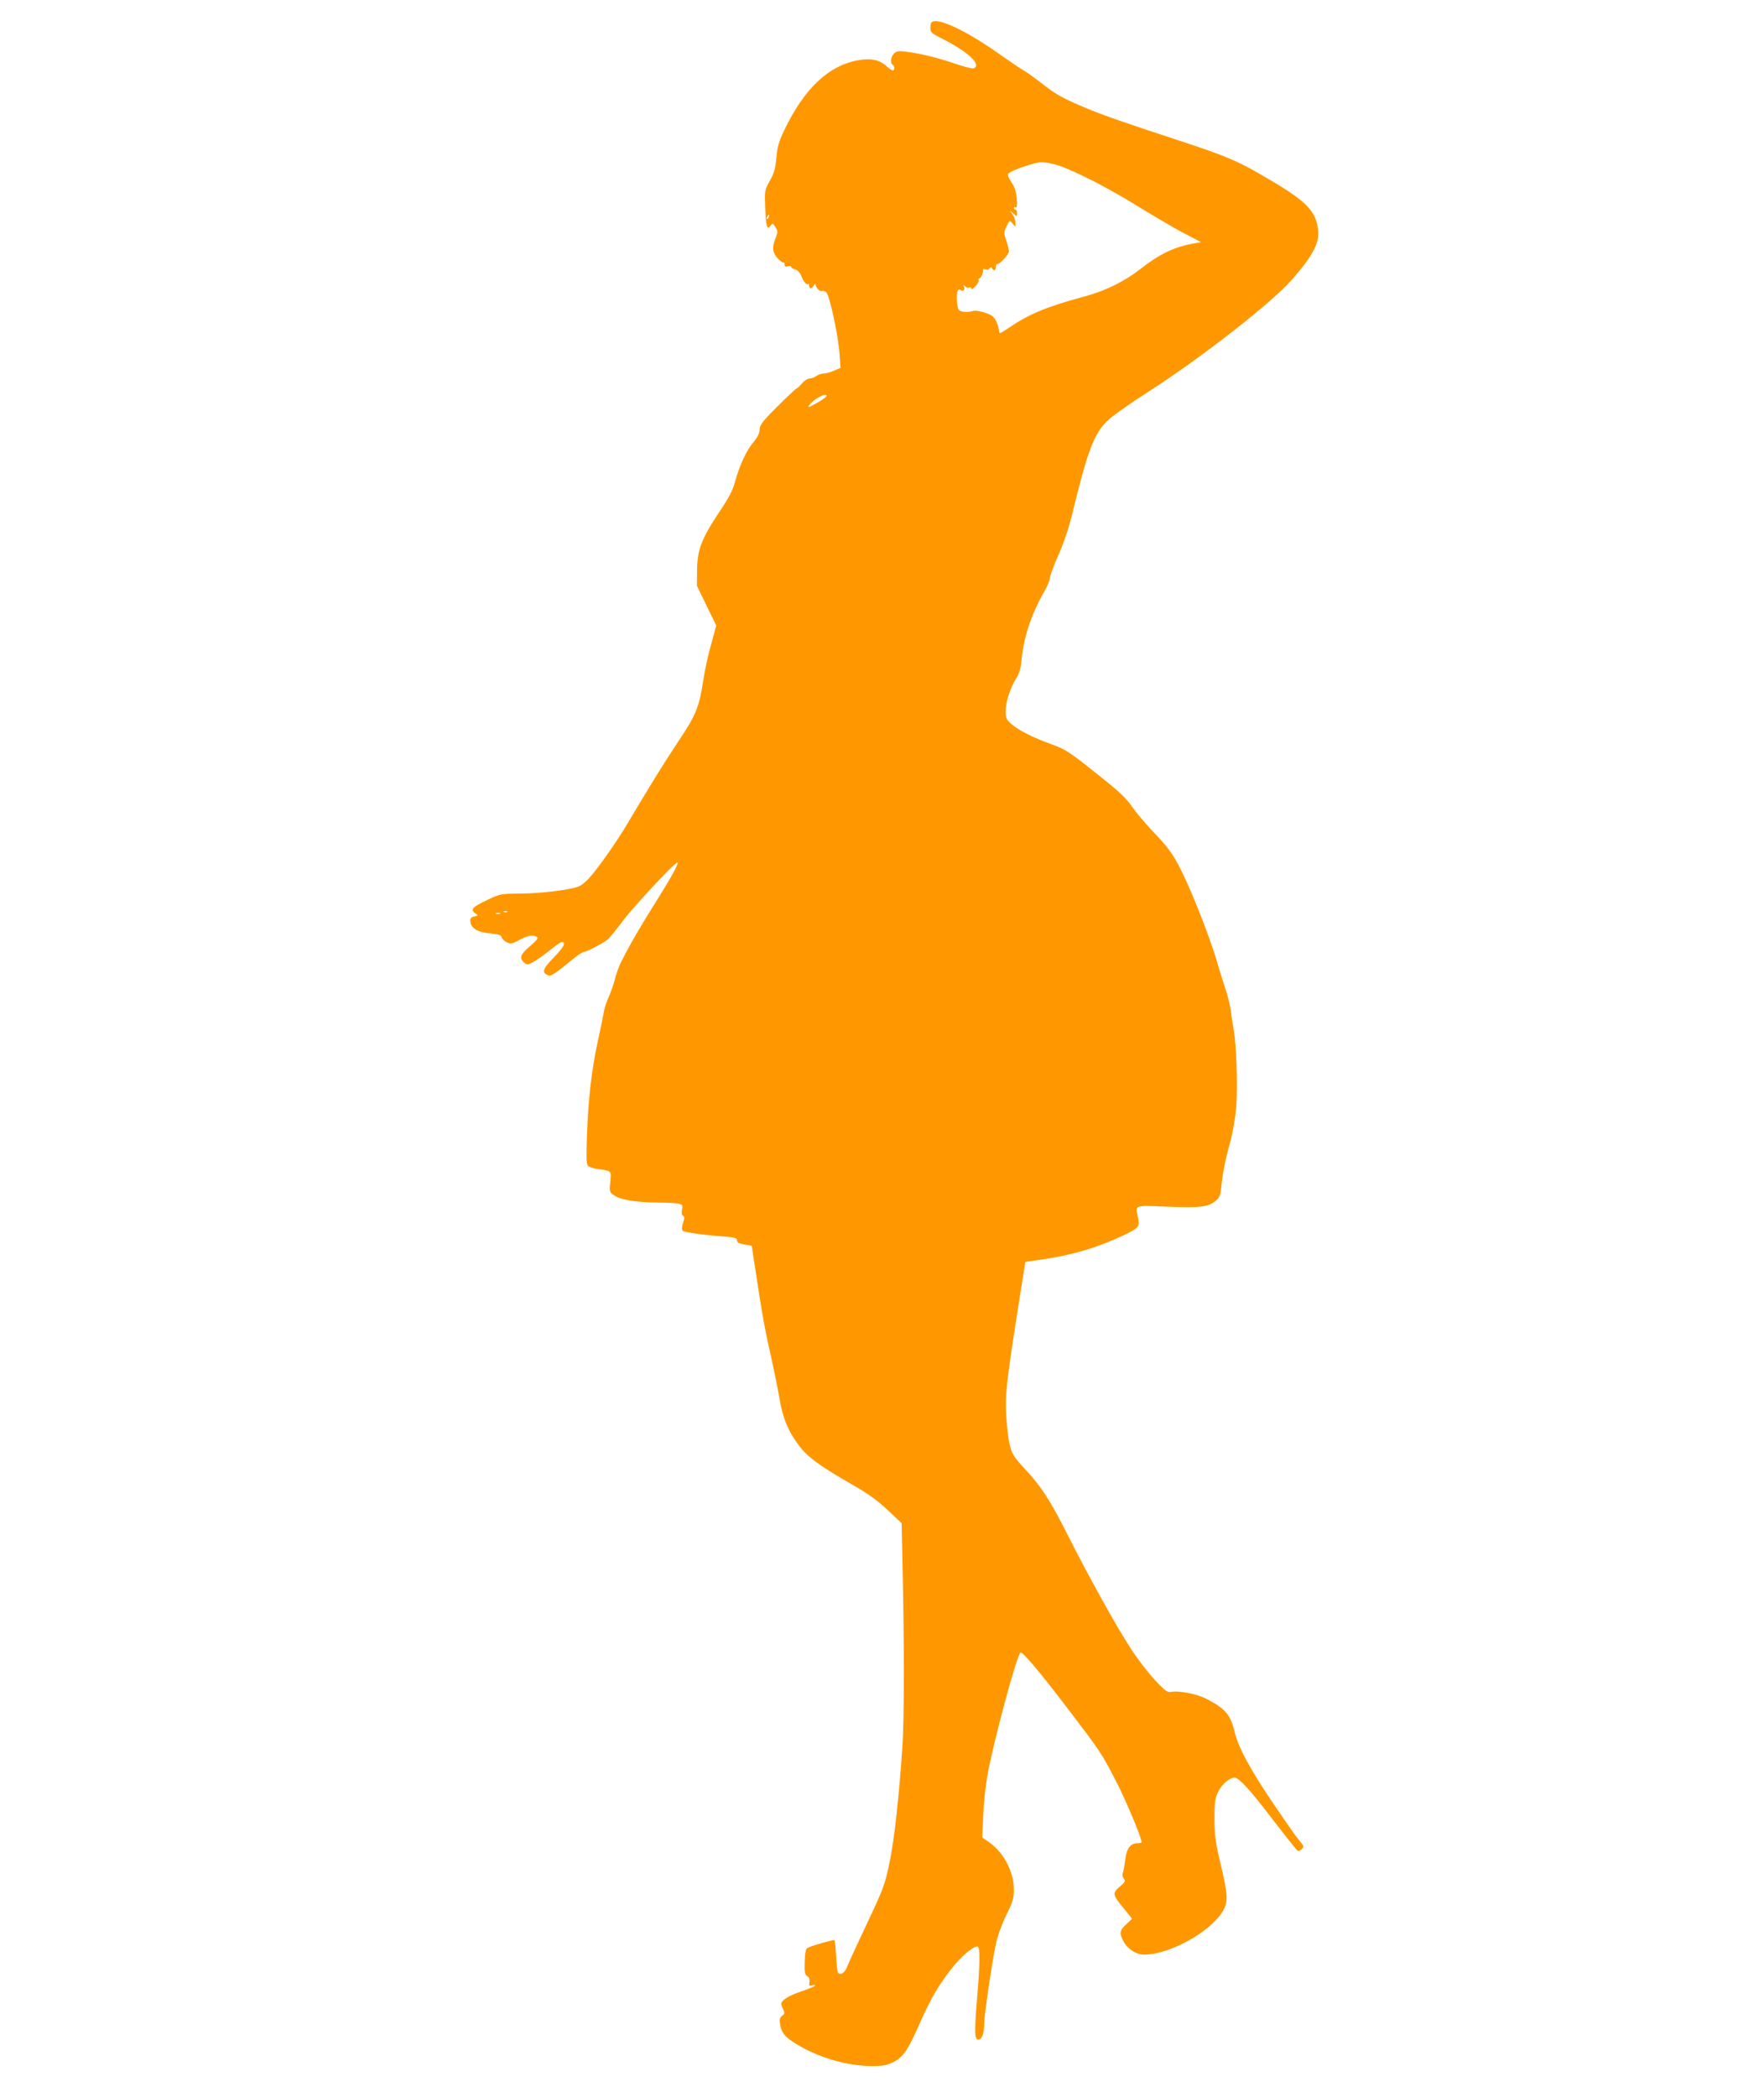 <?xml version="1.0" standalone="no"?>
<!DOCTYPE svg PUBLIC "-//W3C//DTD SVG 20010904//EN"
 "http://www.w3.org/TR/2001/REC-SVG-20010904/DTD/svg10.dtd">
<svg version="1.0" xmlns="http://www.w3.org/2000/svg"
 width="1077pt" height="1280pt" viewBox="0 0 1077 1280"
 preserveAspectRatio="xMidYMid meet">
<g transform="translate(0,1280) scale(0.1,-0.1)"
fill="#ff9800" stroke="none">
<path d="M5687 12663 c-4 -3 -7 -19 -7 -35 0 -25 8 -32 78 -67 154 -78 238
-158 187 -178 -9 -3 -62 10 -118 30 -104 35 -213 62 -300 72 -38 5 -53 3 -68
-11 -20 -18 -26 -59 -9 -69 13 -8 13 -35 1 -35 -6 0 -22 11 -37 25 -42 39 -94
51 -171 38 -183 -32 -331 -171 -454 -426 -34 -71 -43 -103 -49 -171 -6 -66
-14 -94 -40 -140 -32 -57 -32 -58 -28 -166 5 -115 11 -136 33 -107 12 16 14
16 29 -9 16 -24 16 -29 2 -65 -24 -59 -20 -92 13 -127 16 -16 32 -28 35 -24 3
3 6 -2 6 -12 0 -13 5 -16 20 -11 11 3 20 2 20 -3 0 -6 11 -13 24 -16 14 -3 29
-19 37 -38 15 -38 34 -60 43 -51 3 4 6 -1 6 -10 0 -22 16 -22 29 1 7 11 11 12
11 4 0 -18 28 -45 38 -38 5 3 17 0 26 -7 20 -15 75 -266 82 -382 l6 -80 -39
-17 c-22 -10 -51 -18 -64 -18 -14 0 -34 -7 -45 -15 -10 -8 -29 -15 -41 -15
-11 0 -33 -13 -46 -30 -14 -16 -29 -30 -32 -30 -4 0 -56 -49 -117 -109 -94
-94 -109 -114 -110 -143 -1 -22 -12 -46 -35 -73 -44 -52 -86 -140 -113 -238
-17 -62 -38 -103 -101 -196 -106 -159 -132 -228 -133 -351 l-1 -95 59 -122 59
-121 -31 -114 c-18 -62 -39 -158 -47 -213 -26 -171 -45 -218 -150 -375 -94
-141 -177 -276 -310 -500 -71 -121 -192 -292 -246 -348 -17 -18 -43 -38 -57
-43 -54 -21 -231 -42 -352 -43 -123 -1 -126 -1 -207 -40 -88 -41 -103 -58 -72
-80 20 -13 19 -14 -6 -20 -21 -5 -26 -12 -23 -33 5 -40 46 -64 121 -70 52 -5
66 -9 70 -24 3 -10 17 -24 32 -31 24 -11 33 -9 76 15 50 28 84 33 107 18 10
-6 -1 -21 -42 -56 -60 -51 -67 -72 -37 -99 18 -16 21 -16 53 0 18 9 63 41 100
70 37 30 71 54 77 54 29 0 16 -27 -43 -89 -70 -71 -79 -94 -46 -111 22 -12 37
-3 153 92 32 27 64 48 72 48 17 0 122 55 149 79 10 9 50 58 89 110 65 88 325
366 334 357 8 -7 -45 -102 -139 -251 -87 -138 -147 -241 -205 -355 -13 -25
-30 -72 -38 -105 -9 -33 -26 -83 -39 -111 -13 -29 -27 -71 -30 -95 -4 -24 -20
-102 -36 -174 -37 -169 -58 -348 -66 -567 -5 -134 -4 -181 5 -192 7 -8 34 -18
59 -21 88 -12 85 -10 78 -79 -6 -61 -6 -61 27 -84 39 -26 138 -41 268 -42 48
0 101 -3 118 -6 29 -6 31 -9 25 -37 -4 -19 -2 -32 6 -37 10 -6 10 -15 0 -45
-7 -21 -8 -41 -3 -46 10 -10 113 -25 241 -35 80 -6 92 -9 92 -25 0 -13 11 -19
45 -25 25 -3 45 -7 45 -9 0 -1 13 -89 30 -196 35 -234 52 -323 91 -495 16 -72
38 -180 48 -240 21 -124 57 -208 127 -297 50 -64 128 -120 315 -227 98 -56
154 -96 218 -156 l86 -81 6 -284 c10 -443 10 -909 -1 -1074 -21 -312 -50 -575
-79 -713 -28 -134 -36 -157 -139 -375 -60 -127 -115 -246 -121 -264 -13 -33
-38 -50 -53 -35 -5 5 -11 51 -13 102 -3 51 -7 95 -10 98 -4 5 -138 -33 -165
-47 -11 -6 -15 -29 -17 -85 -2 -64 1 -78 16 -88 12 -7 16 -19 13 -36 -4 -22
-2 -24 17 -19 11 3 19 1 16 -3 -3 -5 -40 -20 -84 -35 -73 -24 -121 -54 -121
-75 0 -5 5 -21 12 -35 10 -21 9 -27 -7 -39 -14 -10 -17 -21 -12 -52 9 -56 33
-82 125 -135 131 -74 293 -119 436 -119 67 0 91 4 132 25 59 29 89 75 164 245
61 139 112 226 190 325 59 74 130 135 157 135 18 0 17 -98 -3 -336 -16 -198
-14 -237 13 -232 20 4 31 36 32 97 1 61 48 375 71 485 12 54 37 124 65 180 39
79 45 100 45 154 0 106 -60 222 -146 284 l-47 33 6 135 c3 74 15 185 26 247
40 216 176 720 201 746 10 11 112 -109 294 -348 195 -256 202 -266 290 -437
60 -116 156 -344 156 -372 0 -3 -11 -6 -24 -6 -44 0 -67 -30 -76 -100 -4 -36
-11 -73 -15 -83 -4 -10 -1 -24 6 -33 12 -14 9 -21 -25 -50 -46 -40 -45 -47 29
-137 l47 -58 -36 -34 c-40 -36 -43 -55 -18 -102 26 -49 78 -83 127 -83 152 0
397 133 477 259 38 60 36 101 -9 291 -32 133 -37 172 -38 275 0 102 3 127 21
166 23 48 69 89 102 89 27 0 97 -77 246 -273 71 -92 133 -170 138 -173 6 -4
17 1 26 10 15 14 13 19 -16 53 -18 21 -92 128 -167 238 -136 203 -204 330
-226 420 -26 109 -54 143 -169 204 -59 32 -171 54 -222 44 -20 -4 -37 9 -97
73 -40 43 -106 128 -145 189 -87 132 -259 442 -385 692 -109 216 -163 300
-265 409 -67 73 -77 89 -91 145 -9 35 -18 118 -22 184 -6 131 3 209 77 680 22
137 40 250 40 251 0 2 21 6 48 9 214 28 369 71 538 149 107 50 113 57 103 109
-17 86 -33 80 179 72 202 -8 252 -2 297 38 20 17 27 34 31 77 8 84 23 165 55
280 17 63 32 151 37 220 10 121 0 384 -17 473 -5 28 -13 77 -16 107 -4 30 -19
93 -35 140 -15 47 -36 112 -45 145 -37 134 -153 432 -221 568 -54 108 -81 144
-184 252 -42 44 -95 108 -119 142 -31 47 -77 91 -184 176 -201 161 -218 172
-312 206 -110 40 -195 83 -240 122 -31 27 -35 37 -35 78 0 56 27 141 64 200
18 28 28 61 32 104 13 147 60 288 141 429 18 31 33 67 33 80 0 13 23 75 51
138 33 74 64 165 86 255 90 373 131 483 208 561 28 29 136 106 250 179 326
208 770 555 888 694 127 147 164 220 154 302 -13 108 -70 168 -273 289 -207
124 -271 152 -569 250 -375 123 -482 161 -595 209 -131 56 -163 75 -255 146
-44 34 -91 68 -105 75 -14 7 -86 56 -160 108 -198 139 -370 219 -403 185z
m776 -873 c101 -34 311 -141 487 -251 91 -56 214 -128 274 -160 l109 -57 -39
-7 c-121 -20 -213 -64 -333 -158 -98 -76 -211 -132 -341 -167 -227 -61 -336
-106 -461 -191 -57 -38 -59 -39 -59 -17 -1 13 -9 39 -18 58 -14 28 -27 38 -70
52 -34 11 -61 14 -75 9 -12 -5 -36 -6 -54 -4 -29 5 -33 9 -39 49 -8 58 2 100
21 84 16 -13 30 3 19 23 -6 8 -3 8 9 -1 9 -8 21 -11 27 -7 5 3 10 0 10 -7 0
-7 11 0 26 15 14 15 22 32 19 37 -3 6 -2 10 4 10 10 0 27 39 23 54 -2 5 5 5
14 2 10 -4 21 -1 26 6 8 10 11 10 15 1 8 -20 23 -15 23 7 0 11 3 19 8 18 13
-4 72 59 72 77 0 9 -7 39 -16 66 -16 47 -16 52 2 88 18 38 18 38 36 17 l17
-21 1 25 c0 14 -8 37 -17 50 l-17 25 22 -19 c22 -19 22 -19 22 2 0 12 -4 22
-10 22 -5 0 -10 5 -10 11 0 5 5 7 11 3 8 -5 10 10 7 52 -3 43 -12 70 -33 102
-19 29 -25 46 -18 53 21 21 160 68 201 69 23 0 71 -9 105 -20z m-1770 -315
c-3 -9 -8 -14 -10 -11 -3 3 -2 9 2 15 9 16 15 13 8 -4z m348 -1098 c-6 -8 -34
-26 -62 -41 -41 -23 -48 -25 -39 -10 16 25 71 62 94 63 14 1 16 -2 7 -12z
m-1944 -3143 c-3 -3 -12 -4 -19 -1 -8 3 -5 6 6 6 11 1 17 -2 13 -5z m-44 -11
c-7 -2 -19 -2 -25 0 -7 3 -2 5 12 5 14 0 19 -2 13 -5z"/>
</g>
</svg>
